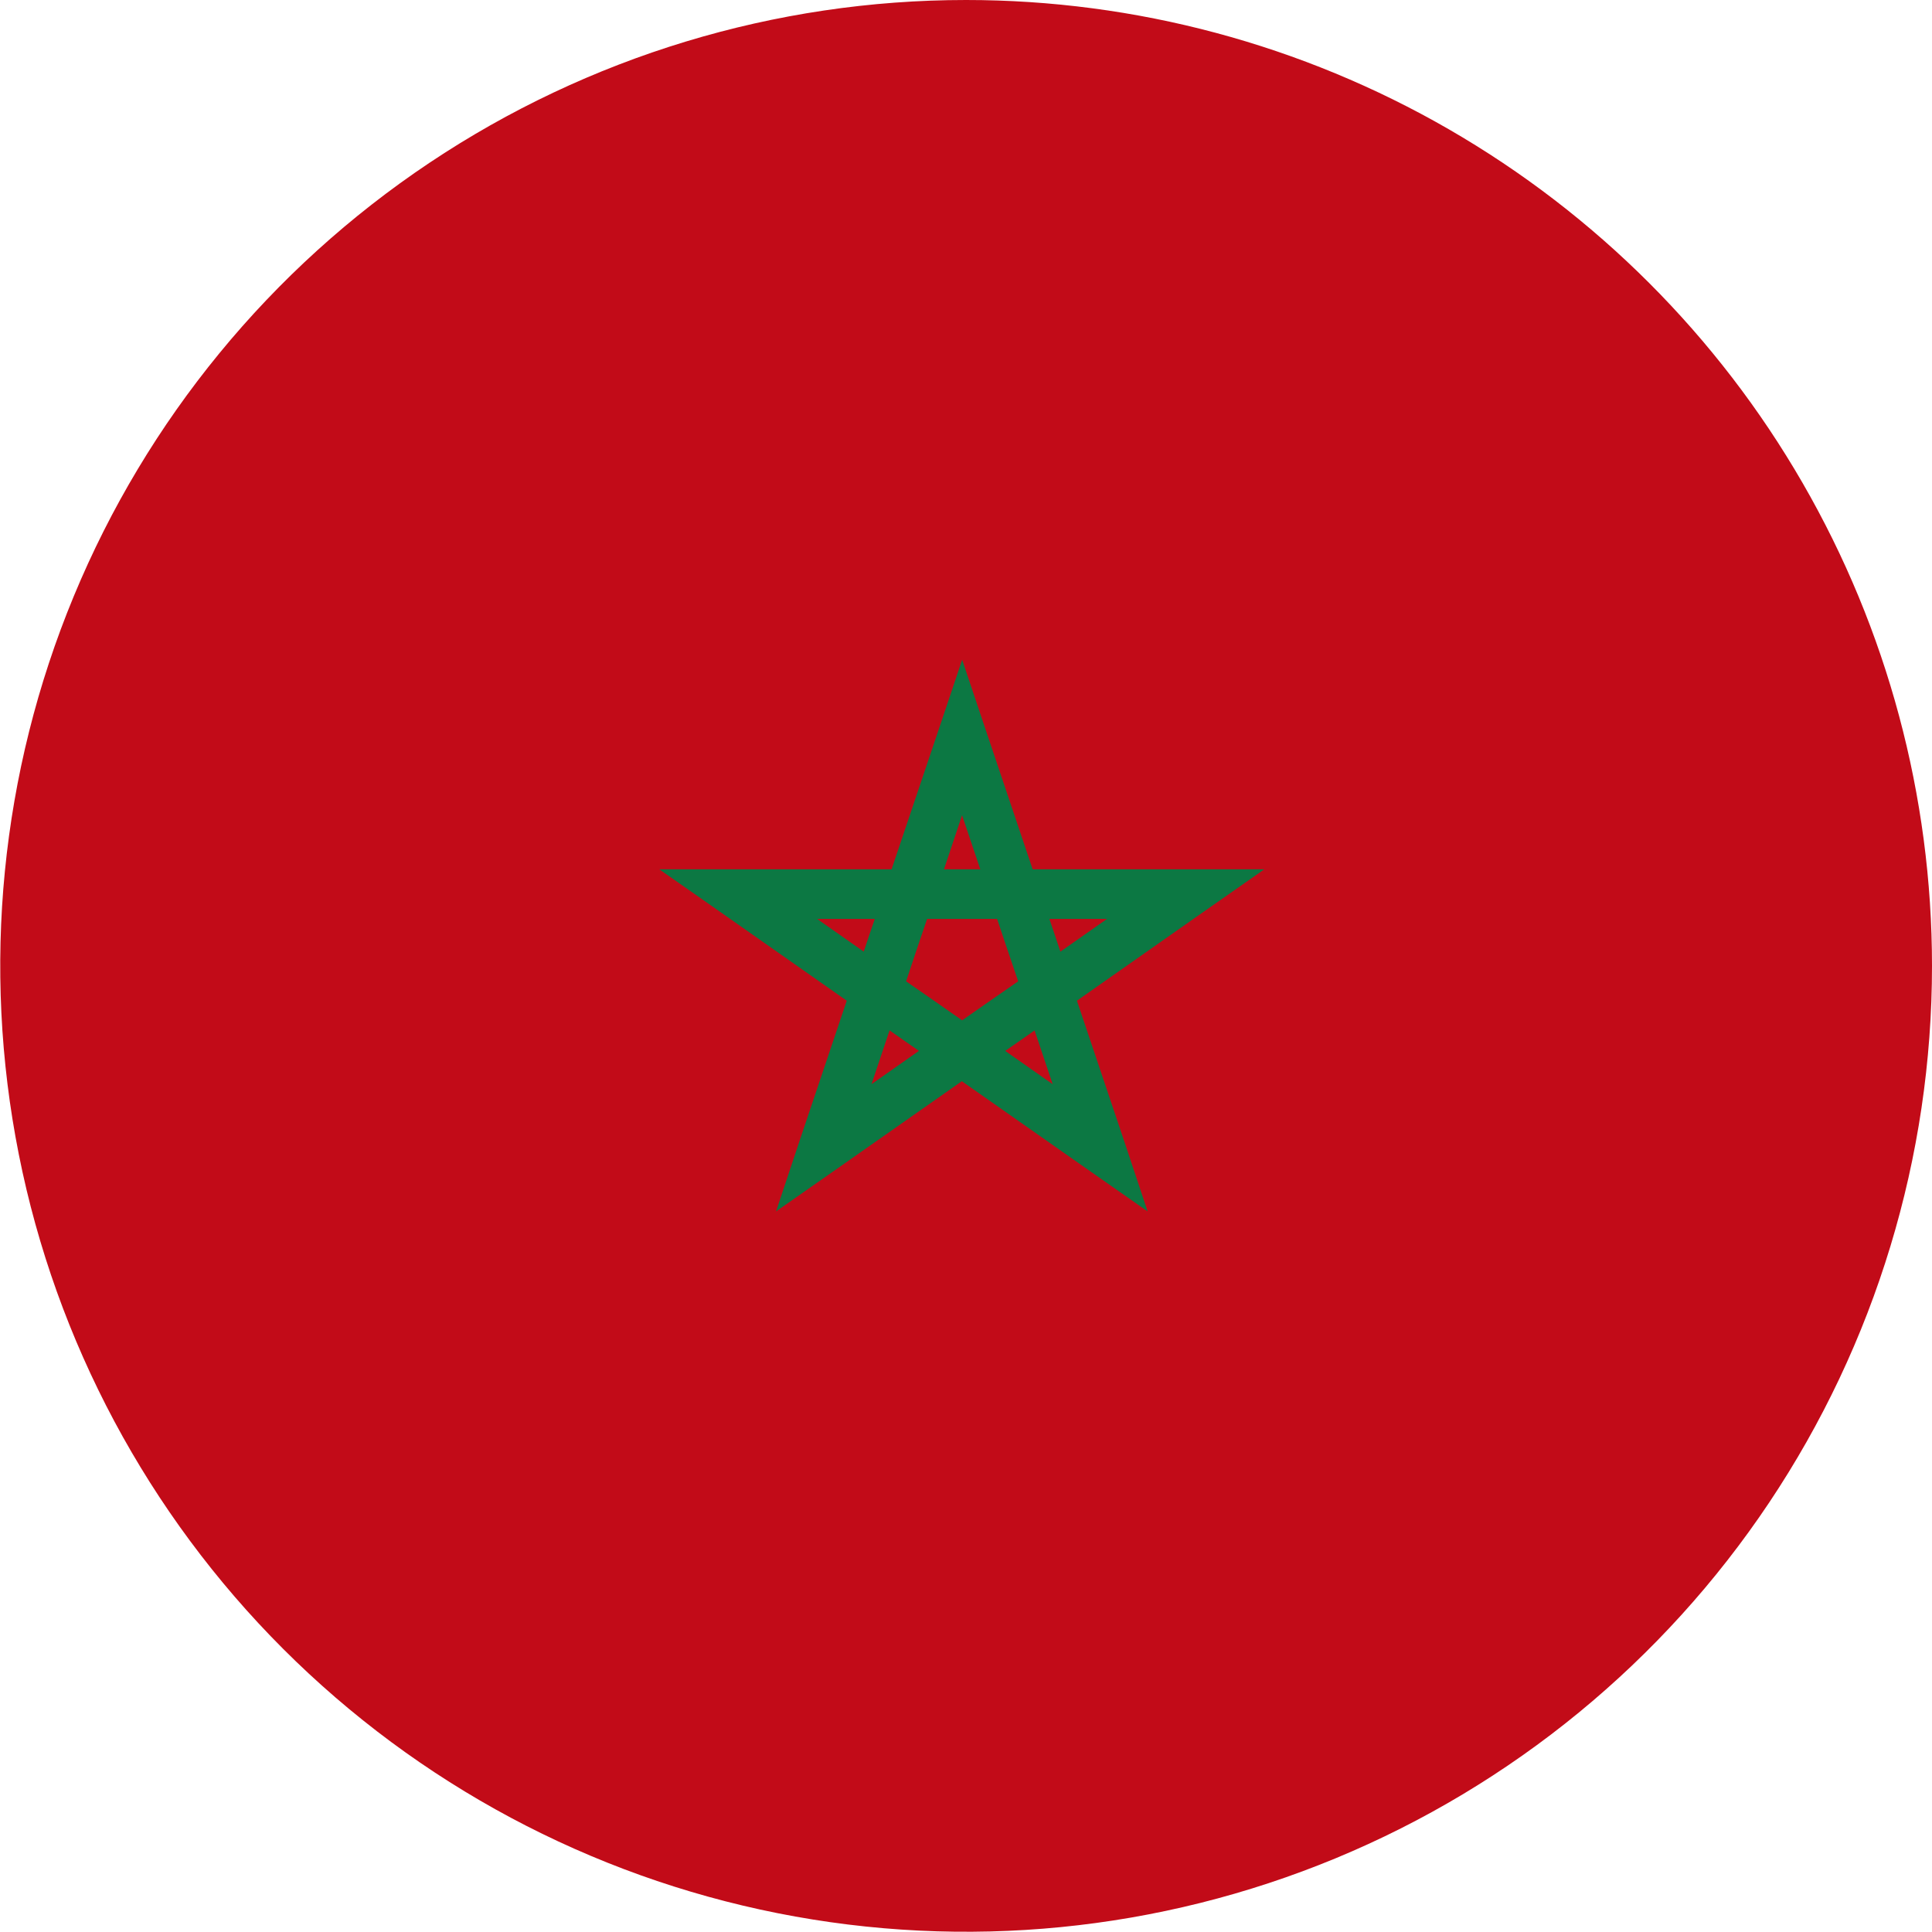 <?xml version="1.0" encoding="UTF-8"?>
<svg xmlns="http://www.w3.org/2000/svg" xmlns:xlink="http://www.w3.org/1999/xlink" width="40.557" height="40.552" viewBox="0 0 40.557 40.552">
  <defs>
    <clipPath id="a">
      <path d="M34.452,0A20.276,20.276,0,1,0,54.73,20.276,20.277,20.277,0,0,0,34.452,0Z" transform="translate(-14.173 0)" fill="none"></path>
    </clipPath>
  </defs>
  <g transform="translate(0 0)" clip-path="url(#a)">
    <rect width="60.833" height="40.553" transform="translate(-10.139 0)" fill="#c20b18"></rect>
    <path d="M40.374,20.825l.988,2.934h4.862l-1.353.947-2.58,1.811.984,2.923.5,1.5-1.3-.909-2.6-1.824-2.6,1.824-1.3.909.5-1.5.984-2.923-2.581-1.811-1.353-.947H38.4l.989-2.934.493-1.466ZM41.713,24.8l.112.33.119.357.979-.687Zm-.876.66-.222-.66H39.146l-.224.66-.217.65.576.4.6.419.6-.419.577-.4Zm-.574-1.7-.383-1.137L39.5,23.759h.765Zm1.519,4.51-.38-1.129-.328.23-.288.2Zm-2.807-.7-.289-.2-.328-.23-.379,1.129ZM36.837,24.8l.979.687.119-.357.113-.33Z" transform="translate(-19.684 -5.51)" fill="#0c7843"></path>
  </g>
</svg>

